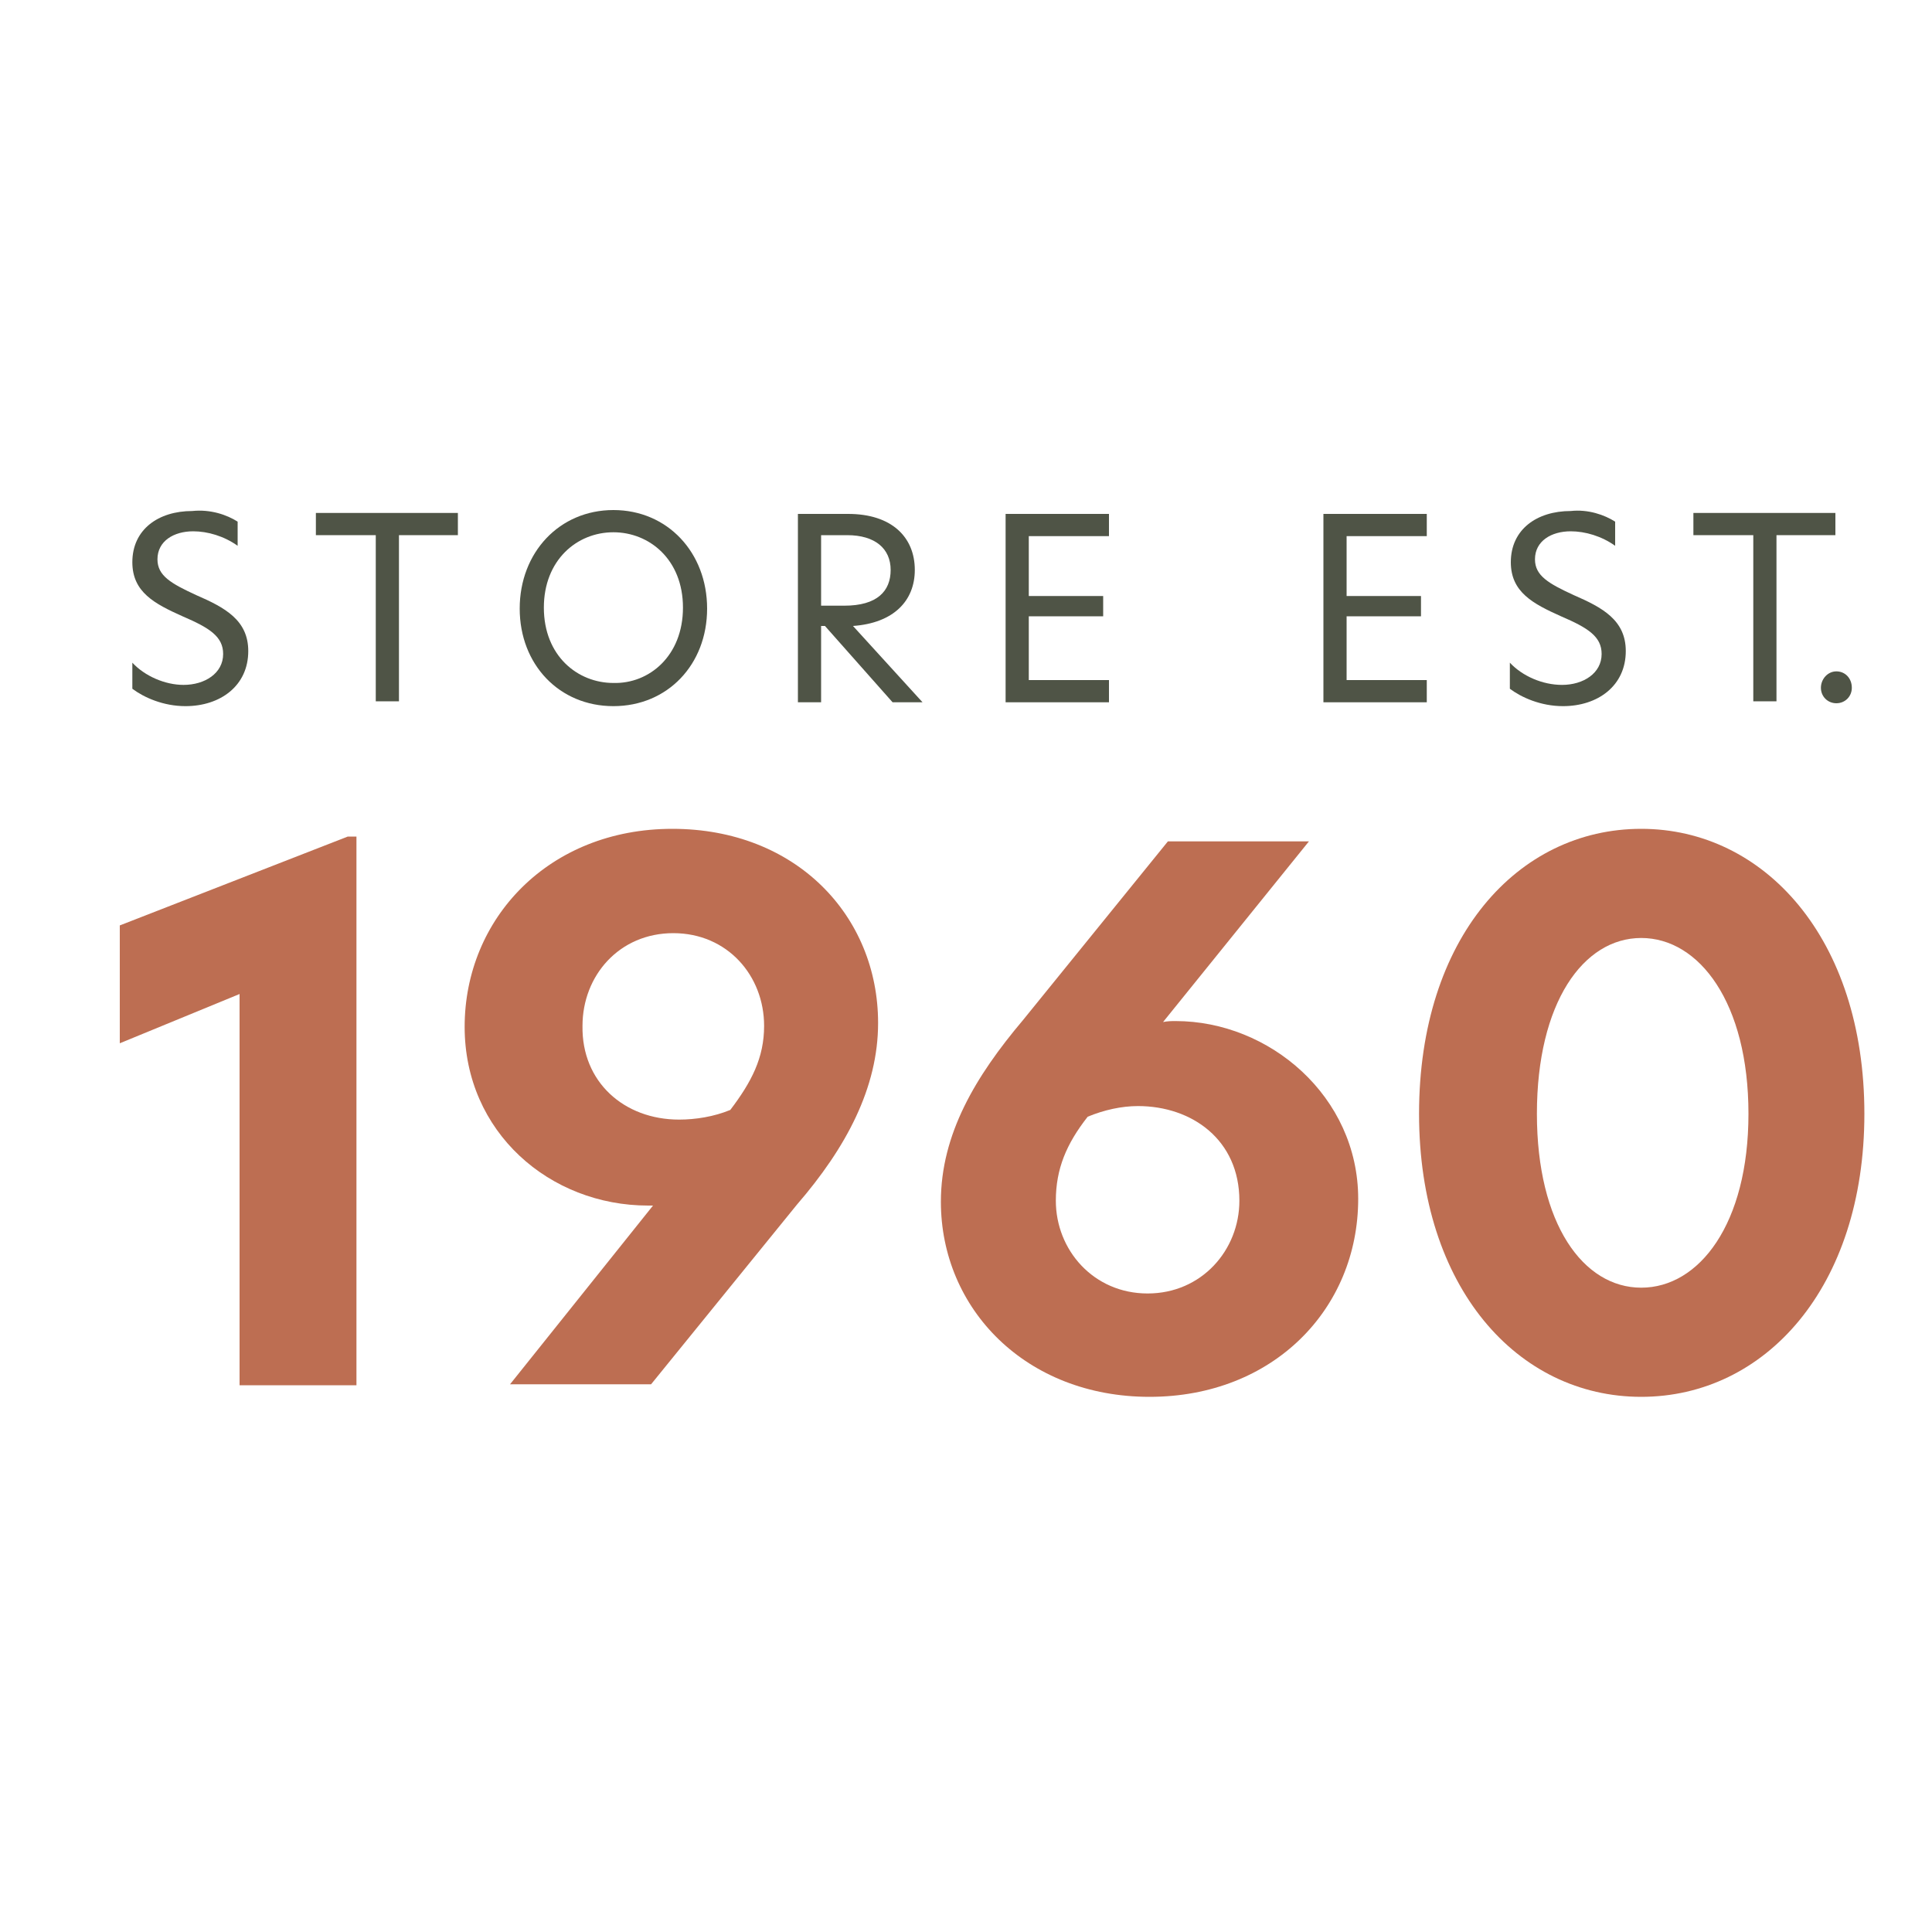 <?xml version="1.0" encoding="utf-8"?>
<!-- Generator: Adobe Illustrator 27.8.1, SVG Export Plug-In . SVG Version: 6.00 Build 0)  -->
<svg version="1.1" id="Layer_1" xmlns="http://www.w3.org/2000/svg" xmlns:xlink="http://www.w3.org/1999/xlink" x="0px" y="0px"
	 viewBox="0 0 200 200" style="enable-background:new 0 0 200 200;" xml:space="preserve">
<style type="text/css">
	.st0{fill:#4F5446;}
	.st1{fill:#BD6E52;}
</style>
<g>
	<g>
		<path class="st0" d="M24.6,54v2.5c-1.4-1-3.1-1.5-4.6-1.5c-2,0-3.7,1-3.7,2.9c0,1.7,1.4,2.5,4,3.7c3,1.3,5.4,2.6,5.4,5.8
			c0,3.6-2.9,5.7-6.5,5.7c-2.3,0-4.3-0.9-5.5-1.8v-2.7c1.3,1.4,3.4,2.3,5.3,2.3c2.2,0,4.1-1.2,4.1-3.2c0-1.8-1.4-2.7-4.2-3.9
			c-2.9-1.3-5.2-2.5-5.2-5.6c0-3.4,2.7-5.3,6.2-5.3C21.8,52.7,23.5,53.3,24.6,54z"/>
		<path class="st0" d="M38.9,55.4h-6.2v-2.3h14.7v2.3h-6.1v17.2h-2.4V55.4z"/>
		<path class="st0" d="M63.5,52.8c5.6,0,9.7,4.4,9.7,10.2c0,5.8-4.1,10.1-9.7,10.1c-5.6,0-9.7-4.3-9.7-10.1
			C53.8,57.2,57.9,52.8,63.5,52.8z M70.7,62.9c0-5-3.5-7.8-7.2-7.8c-3.8,0-7.2,2.9-7.2,7.8c0,5,3.5,7.8,7.2,7.8
			C67.2,70.8,70.7,67.9,70.7,62.9z"/>
		<path class="st0" d="M82.6,53.2h5.2c4.5,0,6.9,2.4,6.9,5.8c0,3.2-2.2,5.5-6.4,5.8l7.2,7.9h-3.1l-7-7.9H85v7.9h-2.4L82.6,53.2
			L82.6,53.2z M87.4,62.7c3.4,0,4.8-1.5,4.8-3.7c0-2.2-1.6-3.6-4.5-3.6H85v7.3L87.4,62.7L87.4,62.7z"/>
		<path class="st0" d="M104.1,53.2h10.7v2.3h-8.3v6.2h7.7v2.1h-7.7v6.6h8.3v2.3h-10.7V53.2z"/>
		<path class="st0" d="M137,53.2h10.7v2.3h-8.3v6.2h7.7v2.1h-7.7v6.6h8.3v2.3H137V53.2z"/>
		<path class="st0" d="M167.2,54v2.5c-1.4-1-3.1-1.5-4.6-1.5c-2,0-3.7,1-3.7,2.9c0,1.7,1.4,2.5,4,3.7c3,1.3,5.4,2.6,5.4,5.8
			c0,3.6-2.9,5.7-6.5,5.7c-2.3,0-4.3-0.9-5.5-1.8v-2.7c1.3,1.4,3.4,2.3,5.4,2.3c2.2,0,4.1-1.2,4.1-3.2c0-1.8-1.4-2.7-4.2-3.9
			c-2.9-1.3-5.2-2.5-5.2-5.6c0-3.4,2.7-5.3,6.2-5.3C164.4,52.7,166.1,53.3,167.2,54z"/>
		<path class="st0" d="M181.5,55.4h-6.2v-2.3h14.7v2.3h-6.1v17.2h-2.4V55.4z"/>
		<path class="st0" d="M188.5,71.2c0-0.9,0.7-1.7,1.6-1.7c0.9,0,1.6,0.7,1.6,1.7c0,0.9-0.7,1.6-1.6,1.6
			C189.2,72.8,188.5,72.1,188.5,71.2z"/>
	</g>
</g>
<g>
	<path class="st1" d="M24.8,102.9l-12.4,5.1V95.8l23.6-9.2h0.9v56.8H24.8V102.9z"/>
	<path class="st1" d="M52.8,143.3l14.8-18.5h-0.5c-10.2,0-19-7.6-19-18.5c0-11.2,8.7-20.5,21.5-20.5c12.8,0,21.3,9,21.3,20.1
		c0,6.7-3.3,12.9-8.4,18.8l-15.1,18.6H52.8z M70.3,115.9c1.7,0,3.6-0.3,5.3-1c2.2-2.9,3.5-5.4,3.5-8.7c0-5.2-3.8-9.6-9.4-9.6
		s-9.4,4.4-9.4,9.6C60.2,112,64.6,115.9,70.3,115.9z"/>
	<path class="st1" d="M120.4,105.8c0.5-0.1,0.9-0.1,1.3-0.1c9.7,0,18.9,7.8,18.9,18.4c0,11.4-8.8,20.5-21.6,20.5
		s-21.6-9.1-21.6-20.2c0-7,3.6-13,8.5-18.8l15-18.5h14.6L120.4,105.8z M118.8,133.9c5.6,0,9.5-4.5,9.5-9.6c0-6.3-4.9-9.8-10.5-9.8
		c-1.7,0-3.5,0.4-5.2,1.1c-2.2,2.8-3.3,5.4-3.3,8.7C109.3,129.4,113.2,133.9,118.8,133.9z"/>
	<path class="st1" d="M169.9,85.8c12.7,0,23.1,11.3,23.1,29.5c0,18-10.3,29.3-23.1,29.3c-12.8,0-23-11.3-23-29.3
		C146.9,97.1,157.1,85.8,169.9,85.8z M159.1,115.3c0,11.4,4.8,18,10.8,18c6,0,11.1-6.6,11.1-18c0-11.5-5.1-18.2-11.1-18.2
		C163.9,97.1,159.1,103.8,159.1,115.3z"/>
</g>
</svg>
